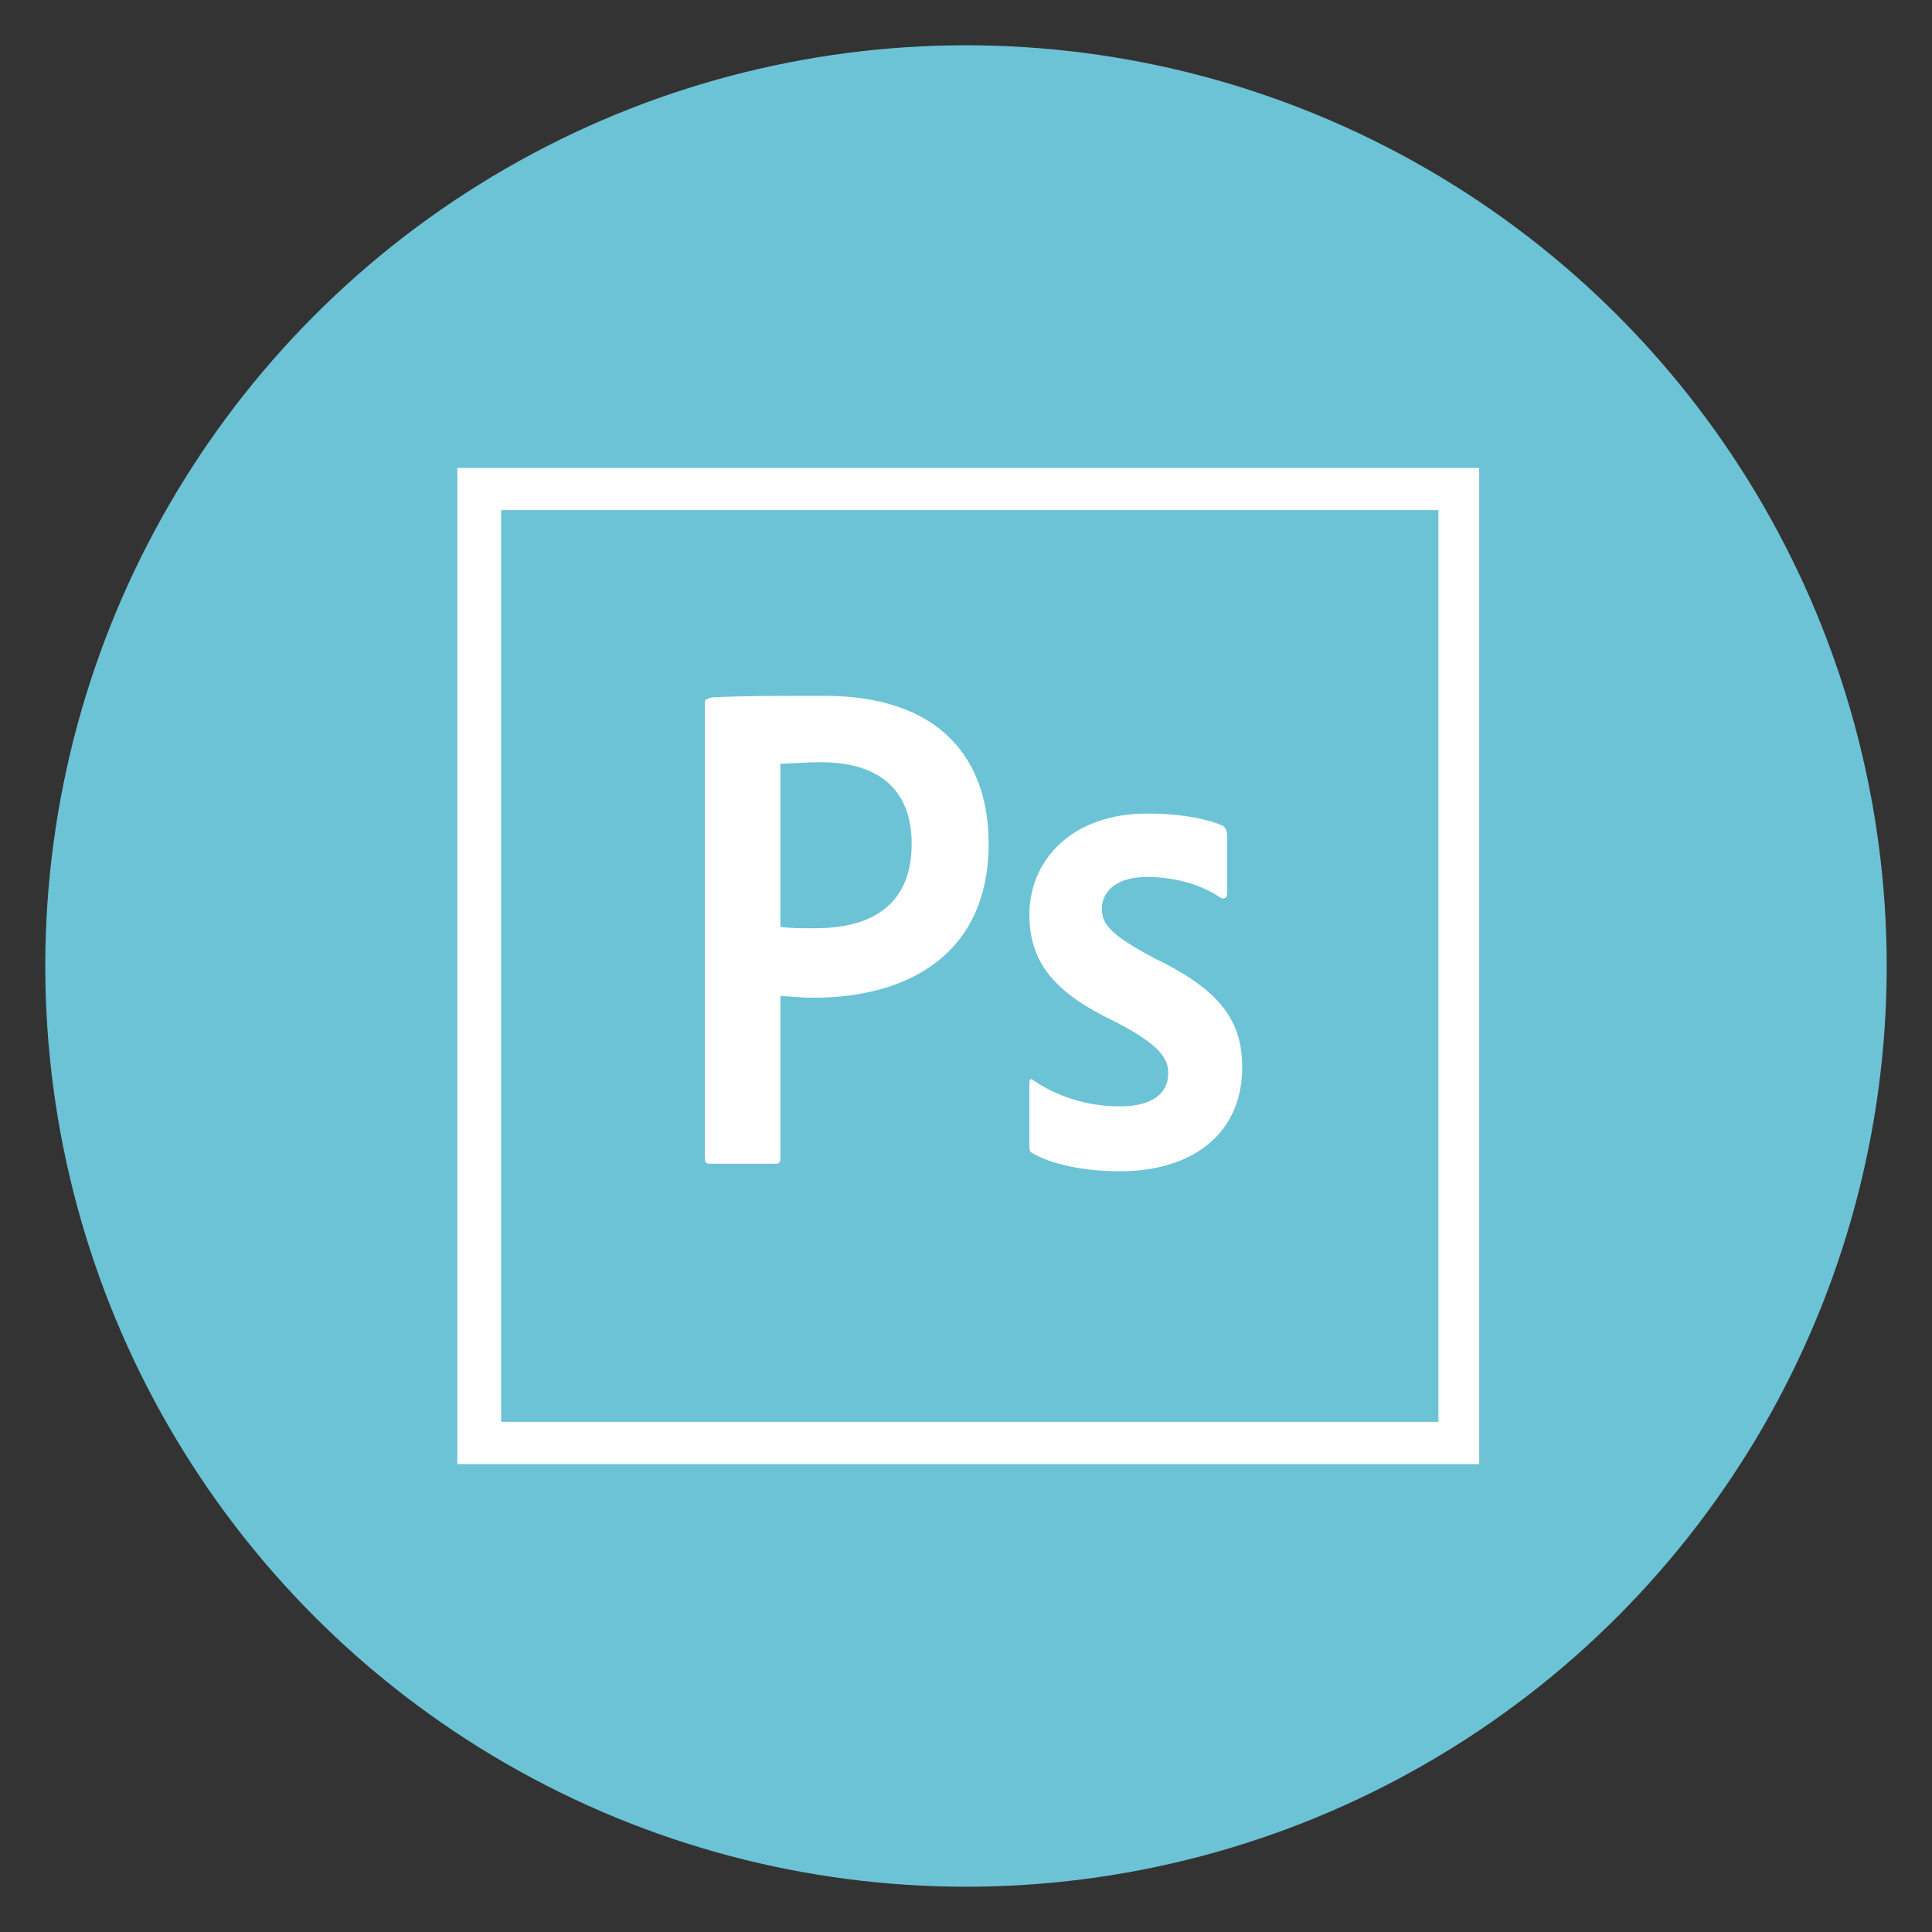 <?xml version="1.0" encoding="utf-8"?>
<!-- Generator: Adobe Illustrator 21.1.0, SVG Export Plug-In . SVG Version: 6.00 Build 0)  -->
<svg version="1.1" id="Layer_1" xmlns="http://www.w3.org/2000/svg" xmlns:xlink="http://www.w3.org/1999/xlink" x="0px" y="0px"
	 viewBox="0 0 128 128" style="enable-background:new 0 0 128 128;" xml:space="preserve">
<rect x="0" y="0" width="128" height="128" fill="#333333" stroke="none"/>
<style type="text/css">
	.st0{fill:#6CC3D5;}
	.st1{fill:#FFFFFF;}
</style>
<g>
	<circle class="st0" cx="64" cy="64" r="61"/>
</g>
<path class="st1" d="M33.2,33.8h62.1v60.4H33.2V33.8z M30.3,97H98V31H30.3V97z M76,58.1c-2.2,0-3,1.1-3,2.1c0,1,0.5,1.7,3.5,3.3
	c4.4,2.1,5.8,4.2,5.8,7.2c0,4.5-3.4,6.9-8.1,6.9c-2.5,0-4.6-0.5-5.8-1.2c-0.2-0.1-0.2-0.2-0.2-0.5v-4.1c0-0.3,0.1-0.4,0.3-0.2
	c1.8,1.2,3.8,1.7,5.7,1.7c2.2,0,3.2-0.9,3.2-2.2c0-1-0.6-1.9-3.5-3.4c-4-1.9-5.7-3.9-5.7-7.1c0-3.6,2.8-6.7,7.8-6.7
	c2.4,0,4.1,0.4,5,0.8c0.2,0.1,0.3,0.4,0.3,0.6v3.9c0,0.2-0.1,0.4-0.4,0.3C79.6,58.6,77.8,58.1,76,58.1L76,58.1z M51.7,61.4
	c0.6,0.1,1.2,0.1,2.3,0.1c3.3,0,6.4-1.2,6.4-5.6c0-3.6-2.2-5.4-6-5.4c-1.1,0-2.2,0.1-2.7,0.1V61.4z M46.7,46.5
	c0-0.2,0.4-0.3,0.6-0.3c1.8-0.1,4.5-0.1,7.3-0.1c7.8,0,10.9,4.3,10.9,9.8c0,7.2-5.2,10.2-11.6,10.2c-1.1,0-1.4-0.1-2.2-0.1v10.8
	c0,0.2-0.1,0.3-0.3,0.3H47c-0.2,0-0.3-0.1-0.3-0.3L46.7,46.5L46.7,46.5z"/>
</svg>
